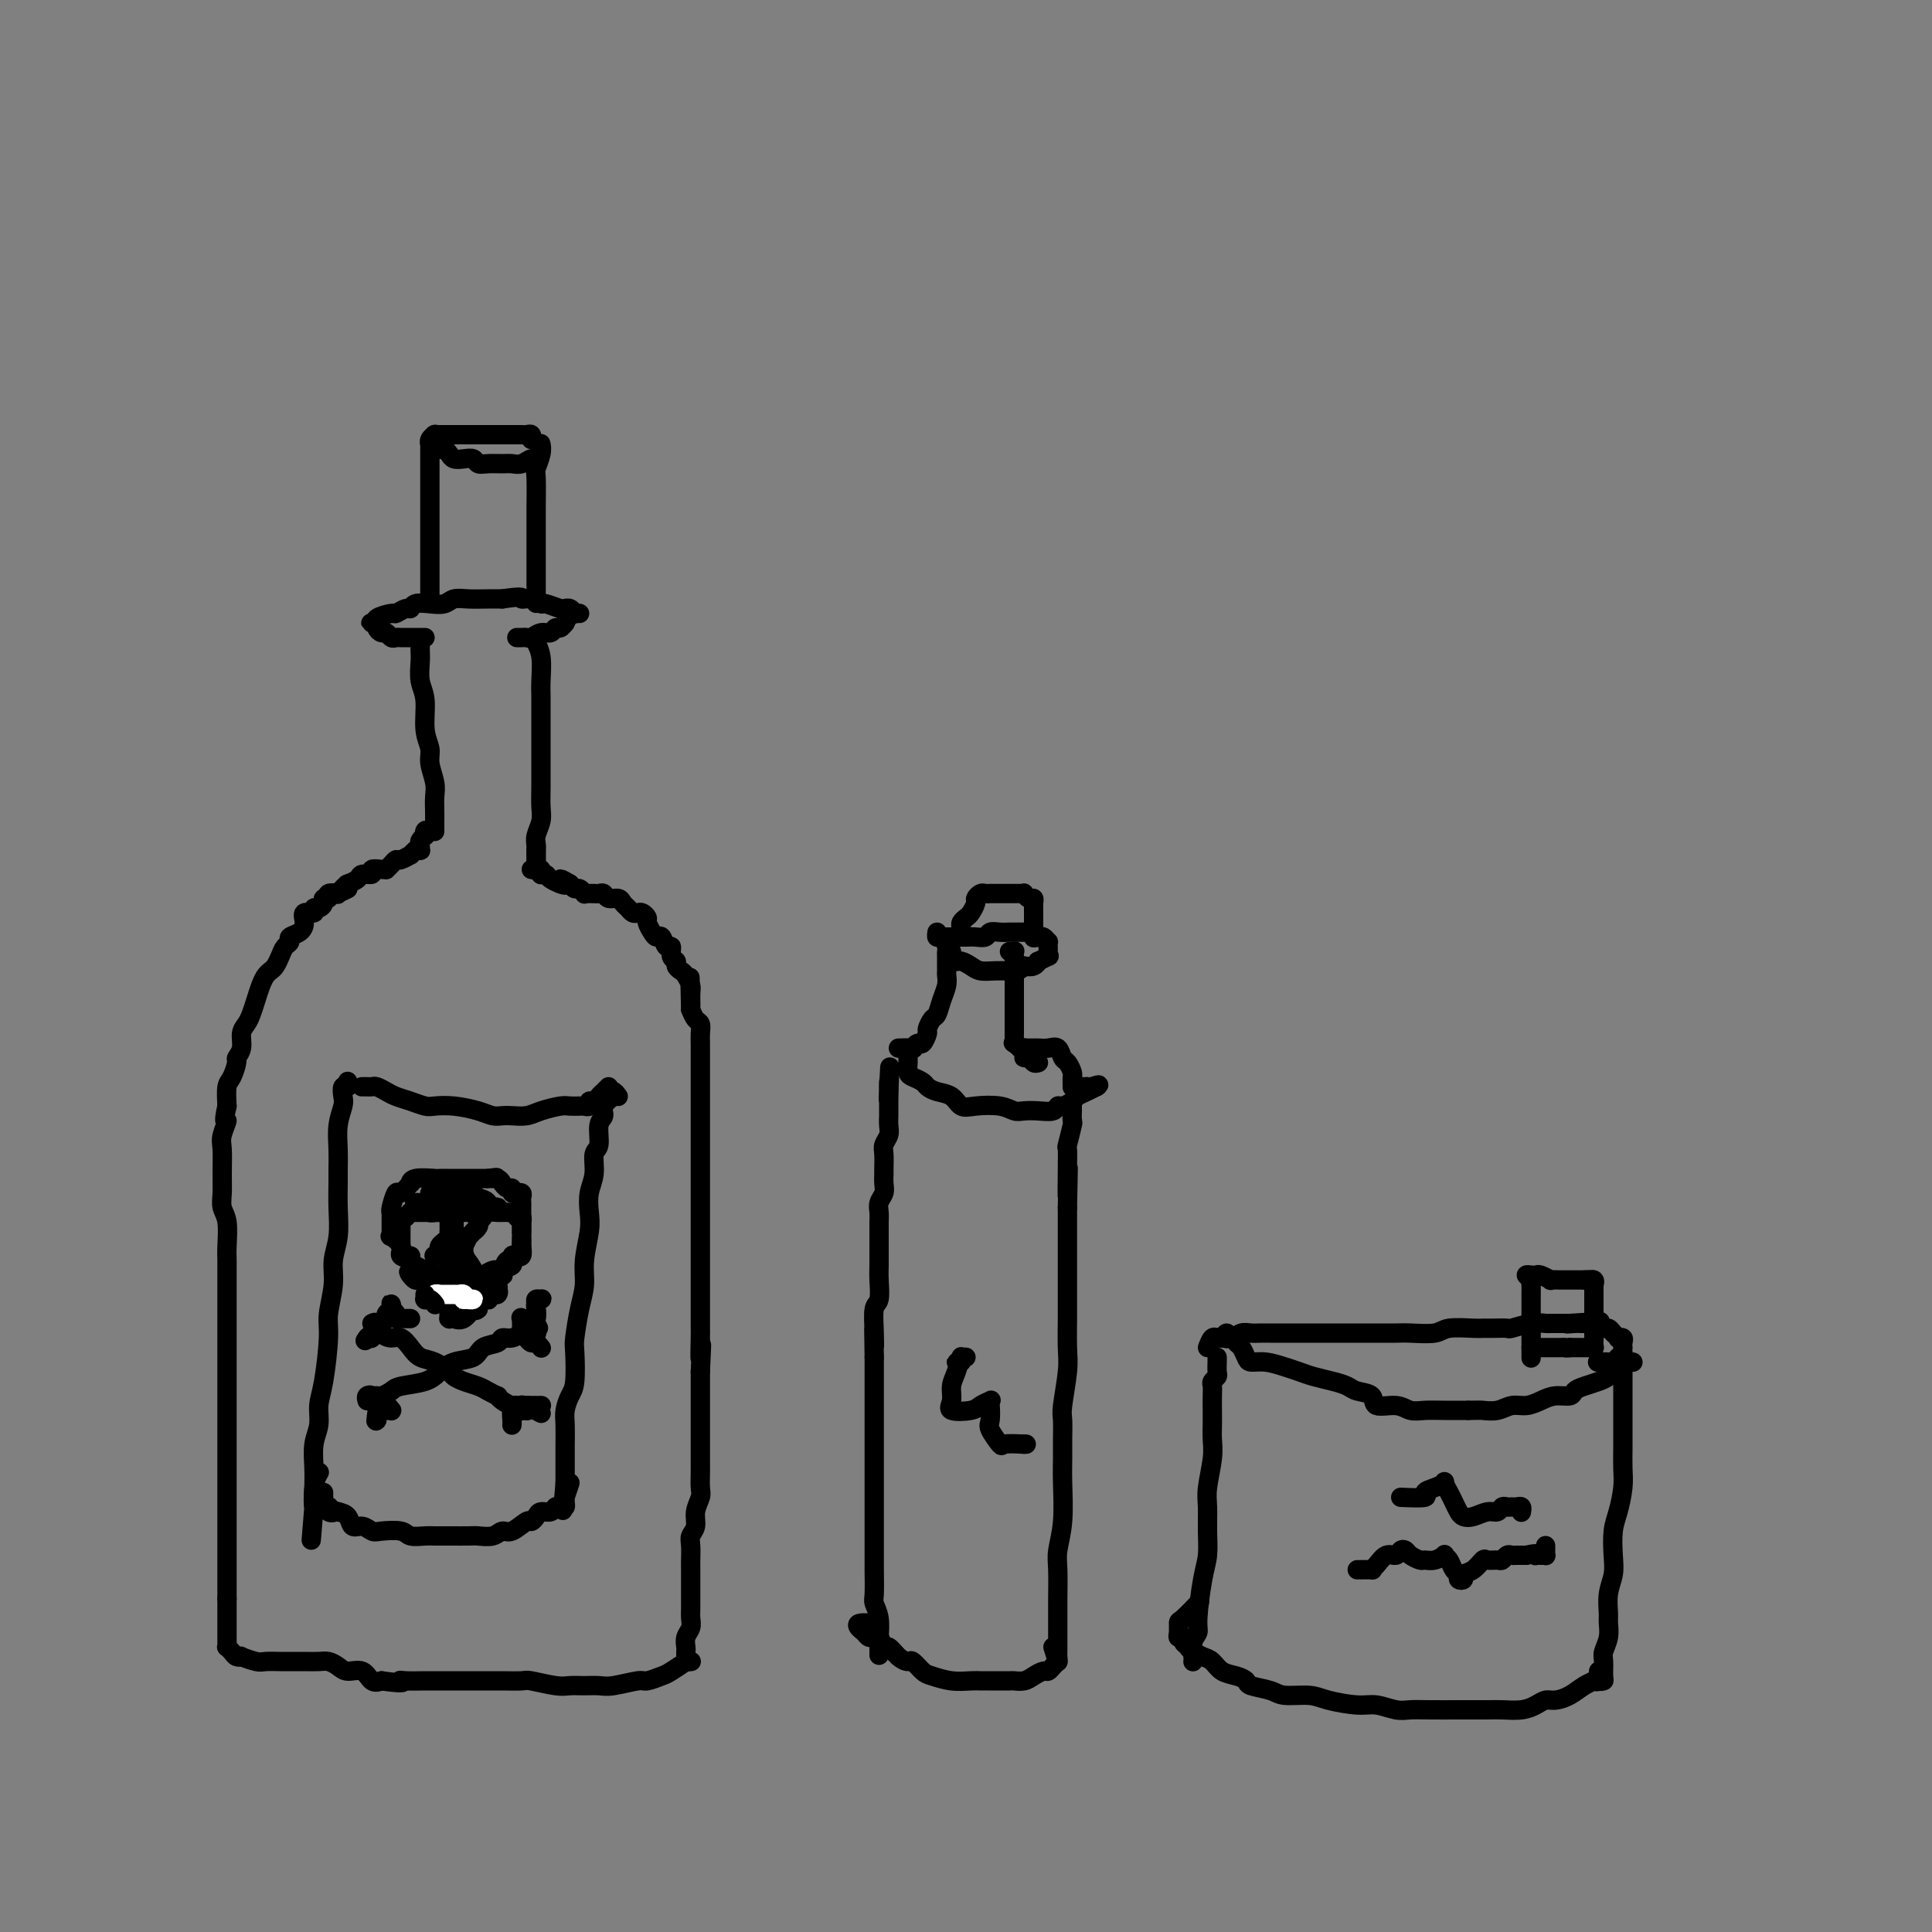 <svg viewBox='0 0 400 400' version='1.1' xmlns='http://www.w3.org/2000/svg' xmlns:xlink='http://www.w3.org/1999/xlink'><rect x="0" y="0" width="400" height="400" fill="#808080" stroke="none"/><g fill='none' stroke='#000000' stroke-width='4' stroke-linecap='round' stroke-linejoin='round'><path d='M87,134c-0.009,0.296 -0.018,0.592 0,1c0.018,0.408 0.061,0.927 0,2c-0.061,1.073 -0.228,2.698 0,4c0.228,1.302 0.849,2.281 1,4c0.151,1.719 -0.170,4.178 0,6c0.170,1.822 0.830,3.006 1,4c0.170,0.994 -0.151,1.799 0,3c0.151,1.201 0.772,2.799 1,4c0.228,1.201 0.061,2.006 0,3c-0.061,0.994 -0.016,2.176 0,3c0.016,0.824 0.004,1.289 0,2c-0.004,0.711 -0.001,1.668 0,2c0.001,0.332 0.000,0.037 0,0c-0.000,-0.037 -0.000,0.182 0,0c0.000,-0.182 0.000,-0.766 0,-1c-0.000,-0.234 -0.000,-0.117 0,0'/><path d='M88,132c-0.303,-0.000 -0.606,-0.000 -1,0c-0.394,0.000 -0.879,0.000 -1,0c-0.121,-0.000 0.122,-0.000 0,0c-0.122,0.000 -0.610,0.001 -1,0c-0.390,-0.001 -0.682,-0.004 -1,0c-0.318,0.004 -0.662,0.016 -1,0c-0.338,-0.016 -0.669,-0.060 -1,0c-0.331,0.060 -0.662,0.222 -1,0c-0.338,-0.222 -0.682,-0.830 -1,-1c-0.318,-0.170 -0.608,0.098 -1,0c-0.392,-0.098 -0.885,-0.561 -1,-1c-0.115,-0.439 0.148,-0.852 0,-1c-0.148,-0.148 -0.708,-0.030 -1,0c-0.292,0.030 -0.315,-0.029 0,0c0.315,0.029 0.967,0.147 1,0c0.033,-0.147 -0.552,-0.560 0,-1c0.552,-0.440 2.240,-0.906 3,-1c0.760,-0.094 0.590,0.185 1,0c0.410,-0.185 1.398,-0.833 2,-1c0.602,-0.167 0.818,0.148 1,0c0.182,-0.148 0.330,-0.758 1,-1c0.670,-0.242 1.863,-0.118 3,0c1.137,0.118 2.219,0.228 3,0c0.781,-0.228 1.261,-0.793 2,-1c0.739,-0.207 1.737,-0.056 3,0c1.263,0.056 2.789,0.016 4,0c1.211,-0.016 2.105,-0.008 3,0'/><path d='M104,124c4.993,-0.756 3.975,-0.146 4,0c0.025,0.146 1.093,-0.171 2,0c0.907,0.171 1.654,0.831 2,1c0.346,0.169 0.292,-0.152 1,0c0.708,0.152 2.180,0.777 3,1c0.820,0.223 0.989,0.046 1,0c0.011,-0.046 -0.137,0.040 0,0c0.137,-0.040 0.559,-0.207 1,0c0.441,0.207 0.902,0.787 1,1c0.098,0.213 -0.166,0.057 0,0c0.166,-0.057 0.762,-0.016 1,0c0.238,0.016 0.119,0.008 0,0'/><path d='M118,127c-0.446,0.878 -0.892,1.756 -1,2c-0.108,0.244 0.123,-0.146 0,0c-0.123,0.146 -0.600,0.827 -1,1c-0.400,0.173 -0.723,-0.164 -1,0c-0.277,0.164 -0.508,0.829 -1,1c-0.492,0.171 -1.246,-0.150 -2,0c-0.754,0.150 -1.509,0.772 -2,1c-0.491,0.228 -0.719,0.061 -1,0c-0.281,-0.061 -0.614,-0.016 -1,0c-0.386,0.016 -0.825,0.005 -1,0c-0.175,-0.005 -0.088,-0.002 0,0'/><path d='M111,132c-0.008,0.015 -0.016,0.031 0,0c0.016,-0.031 0.057,-0.108 0,0c-0.057,0.108 -0.211,0.401 0,1c0.211,0.599 0.789,1.504 1,3c0.211,1.496 0.057,3.582 0,5c-0.057,1.418 -0.015,2.166 0,3c0.015,0.834 0.004,1.752 0,3c-0.004,1.248 -0.001,2.827 0,4c0.001,1.173 0.001,1.941 0,3c-0.001,1.059 -0.004,2.409 0,4c0.004,1.591 0.015,3.425 0,5c-0.015,1.575 -0.057,2.893 0,4c0.057,1.107 0.211,2.003 0,3c-0.211,0.997 -0.789,2.096 -1,3c-0.211,0.904 -0.057,1.612 0,2c0.057,0.388 0.015,0.454 0,1c-0.015,0.546 -0.004,1.570 0,2c0.004,0.430 0.001,0.266 0,0c-0.001,-0.266 -0.001,-0.633 0,-1'/><path d='M111,177c0.000,6.778 -0.000,1.222 0,-1c0.000,-2.222 0.000,-1.111 0,0'/><path d='M89,172c-0.414,-0.120 -0.829,-0.240 -1,0c-0.171,0.240 -0.099,0.838 0,1c0.099,0.162 0.224,-0.114 0,0c-0.224,0.114 -0.796,0.619 -1,1c-0.204,0.381 -0.041,0.638 0,1c0.041,0.362 -0.040,0.828 0,1c0.040,0.172 0.203,0.050 0,0c-0.203,-0.050 -0.770,-0.029 -1,0c-0.230,0.029 -0.121,0.064 0,0c0.121,-0.064 0.254,-0.228 0,0c-0.254,0.228 -0.894,0.849 -1,1c-0.106,0.151 0.321,-0.166 0,0c-0.321,0.166 -1.392,0.815 -2,1c-0.608,0.185 -0.753,-0.094 -1,0c-0.247,0.094 -0.596,0.560 -1,1c-0.404,0.440 -0.863,0.854 -1,1c-0.137,0.146 0.047,0.024 0,0c-0.047,-0.024 -0.326,0.049 -1,0c-0.674,-0.049 -1.743,-0.220 -2,0c-0.257,0.220 0.299,0.830 0,1c-0.299,0.170 -1.451,-0.099 -2,0c-0.549,0.099 -0.494,0.565 -1,1c-0.506,0.435 -1.573,0.839 -2,1c-0.427,0.161 -0.213,0.081 0,0'/><path d='M72,183c-2.499,1.869 -0.248,1.041 0,1c0.248,-0.041 -1.507,0.706 -2,1c-0.493,0.294 0.275,0.134 0,0c-0.275,-0.134 -1.593,-0.242 -2,0c-0.407,0.242 0.097,0.834 0,1c-0.097,0.166 -0.794,-0.095 -1,0c-0.206,0.095 0.081,0.546 0,1c-0.081,0.454 -0.529,0.912 -1,1c-0.471,0.088 -0.965,-0.194 -1,0c-0.035,0.194 0.389,0.864 0,1c-0.389,0.136 -1.592,-0.262 -2,0c-0.408,0.262 -0.021,1.183 0,2c0.021,0.817 -0.323,1.531 -1,2c-0.677,0.469 -1.687,0.693 -2,1c-0.313,0.307 0.071,0.698 0,1c-0.071,0.302 -0.596,0.514 -1,1c-0.404,0.486 -0.686,1.246 -1,2c-0.314,0.754 -0.662,1.503 -1,2c-0.338,0.497 -0.668,0.742 -1,1c-0.332,0.258 -0.666,0.531 -1,1c-0.334,0.469 -0.668,1.136 -1,2c-0.332,0.864 -0.662,1.926 -1,3c-0.338,1.074 -0.683,2.162 -1,3c-0.317,0.838 -0.606,1.427 -1,2c-0.394,0.573 -0.893,1.130 -1,2c-0.107,0.870 0.178,2.052 0,3c-0.178,0.948 -0.818,1.663 -1,2c-0.182,0.337 0.096,0.297 0,1c-0.096,0.703 -0.564,2.151 -1,3c-0.436,0.849 -0.839,1.100 -1,2c-0.161,0.900 -0.081,2.450 0,4'/><path d='M47,229c-1.022,4.396 -0.077,2.885 0,3c0.077,0.115 -0.712,1.854 -1,3c-0.288,1.146 -0.073,1.697 0,3c0.073,1.303 0.006,3.356 0,5c-0.006,1.644 0.051,2.877 0,4c-0.051,1.123 -0.210,2.136 0,3c0.210,0.864 0.788,1.579 1,3c0.212,1.421 0.057,3.547 0,5c-0.057,1.453 -0.015,2.233 0,3c0.015,0.767 0.004,1.521 0,3c-0.004,1.479 -0.001,3.684 0,5c0.001,1.316 0.000,1.744 0,3c-0.000,1.256 -0.000,3.341 0,5c0.000,1.659 0.000,2.893 0,4c-0.000,1.107 -0.000,2.086 0,3c0.000,0.914 0.000,1.762 0,3c-0.000,1.238 -0.000,2.866 0,4c0.000,1.134 0.000,1.776 0,3c-0.000,1.224 -0.000,3.032 0,4c0.000,0.968 0.000,1.098 0,2c-0.000,0.902 -0.000,2.576 0,4c0.000,1.424 0.000,2.598 0,4c-0.000,1.402 -0.000,3.032 0,4c0.000,0.968 0.000,1.276 0,2c-0.000,0.724 -0.000,1.866 0,3c0.000,1.134 0.000,2.261 0,3c-0.000,0.739 -0.000,1.090 0,2c0.000,0.910 0.000,2.378 0,3c-0.000,0.622 -0.000,0.398 0,1c0.000,0.602 0.000,2.029 0,3c-0.000,0.971 -0.000,1.485 0,2'/><path d='M47,331c0.000,16.120 0.000,5.419 0,2c-0.000,-3.419 -0.000,0.443 0,2c0.000,1.557 0.000,0.809 0,1c-0.000,0.191 -0.000,1.322 0,2c0.000,0.678 0.000,0.904 0,1c-0.000,0.096 -0.001,0.064 0,0c0.001,-0.064 0.003,-0.158 0,0c-0.003,0.158 -0.012,0.568 0,1c0.012,0.432 0.046,0.887 0,1c-0.046,0.113 -0.173,-0.114 0,0c0.173,0.114 0.645,0.570 1,1c0.355,0.430 0.594,0.833 1,1c0.406,0.167 0.980,0.097 1,0c0.020,-0.097 -0.515,-0.222 0,0c0.515,0.222 2.080,0.792 3,1c0.920,0.208 1.195,0.056 2,0c0.805,-0.056 2.141,-0.016 3,0c0.859,0.016 1.242,0.007 2,0c0.758,-0.007 1.893,-0.012 3,0c1.107,0.012 2.187,0.040 3,0c0.813,-0.040 1.358,-0.147 2,0c0.642,0.147 1.379,0.548 2,1c0.621,0.452 1.125,0.956 2,1c0.875,0.044 2.120,-0.373 3,0c0.880,0.373 1.394,1.535 2,2c0.606,0.465 1.303,0.232 2,0'/><path d='M79,348c5.541,0.774 4.393,0.207 4,0c-0.393,-0.207 -0.030,-0.056 1,0c1.030,0.056 2.726,0.015 4,0c1.274,-0.015 2.124,-0.004 3,0c0.876,0.004 1.776,0.001 3,0c1.224,-0.001 2.772,-0.001 4,0c1.228,0.001 2.135,0.004 3,0c0.865,-0.004 1.687,-0.015 3,0c1.313,0.015 3.117,0.057 4,0c0.883,-0.057 0.845,-0.212 2,0c1.155,0.212 3.503,0.790 5,1c1.497,0.210 2.142,0.052 3,0c0.858,-0.052 1.930,0.001 3,0c1.070,-0.001 2.139,-0.056 3,0c0.861,0.056 1.513,0.224 3,0c1.487,-0.224 3.807,-0.838 5,-1c1.193,-0.162 1.257,0.128 2,0c0.743,-0.128 2.164,-0.675 3,-1c0.836,-0.325 1.085,-0.427 2,-1c0.915,-0.573 2.494,-1.618 3,-2c0.506,-0.382 -0.060,-0.102 0,0c0.060,0.102 0.747,0.028 1,0c0.253,-0.028 0.072,-0.008 0,0c-0.072,0.008 -0.036,0.004 0,0'/><path d='M142,344c-0.001,0.088 -0.001,0.175 0,0c0.001,-0.175 0.004,-0.613 0,-1c-0.004,-0.387 -0.015,-0.722 0,-1c0.015,-0.278 0.057,-0.497 0,-1c-0.057,-0.503 -0.211,-1.289 0,-2c0.211,-0.711 0.789,-1.348 1,-2c0.211,-0.652 0.057,-1.319 0,-2c-0.057,-0.681 -0.015,-1.375 0,-2c0.015,-0.625 0.004,-1.182 0,-2c-0.004,-0.818 -0.002,-1.896 0,-3c0.002,-1.104 0.005,-2.234 0,-3c-0.005,-0.766 -0.016,-1.166 0,-2c0.016,-0.834 0.061,-2.100 0,-3c-0.061,-0.900 -0.227,-1.433 0,-2c0.227,-0.567 0.845,-1.167 1,-2c0.155,-0.833 -0.155,-1.898 0,-3c0.155,-1.102 0.774,-2.241 1,-3c0.226,-0.759 0.061,-1.138 0,-2c-0.061,-0.862 -0.016,-2.209 0,-3c0.016,-0.791 0.004,-1.028 0,-2c-0.004,-0.972 -0.001,-2.680 0,-4c0.001,-1.320 0.000,-2.251 0,-3c-0.000,-0.749 -0.000,-1.314 0,-2c0.000,-0.686 0.000,-1.492 0,-3c-0.000,-1.508 -0.000,-3.716 0,-5c0.000,-1.284 0.000,-1.642 0,-2'/><path d='M145,284c0.464,-9.735 0.124,-4.074 0,-3c-0.124,1.074 -0.033,-2.439 0,-4c0.033,-1.561 0.009,-1.170 0,-2c-0.009,-0.830 -0.002,-2.883 0,-4c0.002,-1.117 0.001,-1.300 0,-2c-0.001,-0.700 -0.000,-1.916 0,-3c0.000,-1.084 0.000,-2.034 0,-3c-0.000,-0.966 -0.000,-1.947 0,-3c0.000,-1.053 0.000,-2.177 0,-3c-0.000,-0.823 -0.000,-1.346 0,-2c0.000,-0.654 0.000,-1.438 0,-2c-0.000,-0.562 -0.000,-0.902 0,-2c0.000,-1.098 0.000,-2.954 0,-4c-0.000,-1.046 -0.000,-1.281 0,-2c0.000,-0.719 0.000,-1.922 0,-3c-0.000,-1.078 -0.000,-2.032 0,-3c0.000,-0.968 0.000,-1.950 0,-3c-0.000,-1.050 -0.000,-2.167 0,-3c0.000,-0.833 0.000,-1.381 0,-2c-0.000,-0.619 -0.000,-1.307 0,-2c0.000,-0.693 0.000,-1.389 0,-2c-0.000,-0.611 -0.000,-1.137 0,-2c0.000,-0.863 0.000,-2.062 0,-3c-0.000,-0.938 -0.000,-1.616 0,-2c0.000,-0.384 0.001,-0.474 0,-1c-0.001,-0.526 -0.003,-1.488 0,-2c0.003,-0.512 0.012,-0.574 0,-1c-0.012,-0.426 -0.044,-1.217 0,-2c0.044,-0.783 0.166,-1.557 0,-2c-0.166,-0.443 -0.619,-0.555 -1,-1c-0.381,-0.445 -0.691,-1.222 -1,-2'/><path d='M143,209c-0.306,-12.020 -0.071,-4.569 0,-2c0.071,2.569 -0.024,0.255 0,-1c0.024,-1.255 0.165,-1.450 0,-2c-0.165,-0.550 -0.637,-1.455 -1,-2c-0.363,-0.545 -0.618,-0.728 -1,-1c-0.382,-0.272 -0.890,-0.631 -1,-1c-0.110,-0.369 0.178,-0.748 0,-1c-0.178,-0.252 -0.821,-0.379 -1,-1c-0.179,-0.621 0.107,-1.738 0,-2c-0.107,-0.262 -0.607,0.329 -1,0c-0.393,-0.329 -0.679,-1.580 -1,-2c-0.321,-0.420 -0.677,-0.011 -1,0c-0.323,0.011 -0.611,-0.375 -1,-1c-0.389,-0.625 -0.878,-1.487 -1,-2c-0.122,-0.513 0.122,-0.676 0,-1c-0.122,-0.324 -0.610,-0.807 -1,-1c-0.390,-0.193 -0.681,-0.094 -1,0c-0.319,0.094 -0.667,0.184 -1,0c-0.333,-0.184 -0.653,-0.642 -1,-1c-0.347,-0.358 -0.723,-0.618 -1,-1c-0.277,-0.382 -0.455,-0.887 -1,-1c-0.545,-0.113 -1.455,0.166 -2,0c-0.545,-0.166 -0.724,-0.777 -1,-1c-0.276,-0.223 -0.647,-0.059 -1,0c-0.353,0.059 -0.686,0.012 -1,0c-0.314,-0.012 -0.609,0.012 -1,0c-0.391,-0.012 -0.878,-0.058 -1,0c-0.122,0.058 0.122,0.222 0,0c-0.122,-0.222 -0.610,-0.829 -1,-1c-0.390,-0.171 -0.683,0.094 -1,0c-0.317,-0.094 -0.659,-0.547 -1,-1'/><path d='M118,183c-3.407,-2.008 -1.423,-0.528 -1,0c0.423,0.528 -0.713,0.103 -1,0c-0.287,-0.103 0.277,0.116 0,0c-0.277,-0.116 -1.395,-0.566 -2,-1c-0.605,-0.434 -0.697,-0.852 -1,-1c-0.303,-0.148 -0.817,-0.026 -1,0c-0.183,0.026 -0.035,-0.046 0,0c0.035,0.046 -0.042,0.208 0,0c0.042,-0.208 0.204,-0.788 0,-1c-0.204,-0.212 -0.773,-0.057 -1,0c-0.227,0.057 -0.112,0.015 0,0c0.112,-0.015 0.223,-0.004 0,0c-0.223,0.004 -0.778,0.001 -1,0c-0.222,-0.001 -0.111,-0.001 0,0'/><path d='M89,124c0.000,-0.436 0.000,-0.873 0,-1c-0.000,-0.127 -0.000,0.055 0,0c0.000,-0.055 0.000,-0.349 0,-1c-0.000,-0.651 -0.000,-1.660 0,-3c0.000,-1.340 0.000,-3.013 0,-4c-0.000,-0.987 -0.000,-1.289 0,-2c0.000,-0.711 0.000,-1.832 0,-3c-0.000,-1.168 -0.000,-2.384 0,-4c0.000,-1.616 0.000,-3.633 0,-5c-0.000,-1.367 -0.000,-2.083 0,-3c0.000,-0.917 0.000,-2.035 0,-3c-0.000,-0.965 -0.001,-1.778 0,-2c0.001,-0.222 0.004,0.147 0,0c-0.004,-0.147 -0.015,-0.810 0,-1c0.015,-0.190 0.056,0.093 0,0c-0.056,-0.093 -0.207,-0.564 0,-1c0.207,-0.436 0.774,-0.839 1,-1c0.226,-0.161 0.113,-0.081 0,0'/><path d='M90,90c-0.096,-0.000 -0.193,-0.000 0,0c0.193,0.000 0.674,0.000 1,0c0.326,-0.000 0.495,-0.000 1,0c0.505,0.000 1.344,0.000 2,0c0.656,-0.000 1.129,-0.000 2,0c0.871,0.000 2.139,0.000 3,0c0.861,-0.000 1.316,-0.000 2,0c0.684,0.000 1.598,0.000 2,0c0.402,-0.000 0.294,-0.001 1,0c0.706,0.001 2.228,0.004 3,0c0.772,-0.004 0.795,-0.015 1,0c0.205,0.015 0.591,0.056 1,0c0.409,-0.056 0.841,-0.207 1,0c0.159,0.207 0.045,0.774 0,1c-0.045,0.226 -0.023,0.113 0,0'/><path d='M112,92c-0.030,-0.140 -0.061,-0.280 0,0c0.061,0.280 0.212,0.980 0,2c-0.212,1.020 -0.789,2.359 -1,3c-0.211,0.641 -0.057,0.583 0,2c0.057,1.417 0.015,4.309 0,6c-0.015,1.691 -0.004,2.182 0,3c0.004,0.818 0.001,1.962 0,3c-0.001,1.038 -0.000,1.970 0,3c0.000,1.030 0.000,2.159 0,3c-0.000,0.841 -0.000,1.393 0,2c0.000,0.607 0.000,1.269 0,2c-0.000,0.731 -0.000,1.530 0,2c0.000,0.470 0.000,0.609 0,1c-0.000,0.391 -0.000,1.033 0,1c0.000,-0.033 0.000,-0.740 0,-1c-0.000,-0.260 -0.000,-0.074 0,0c0.000,0.074 0.000,0.037 0,0'/><path d='M90,92c0.335,0.445 0.670,0.890 1,1c0.330,0.110 0.656,-0.115 1,0c0.344,0.115 0.708,0.571 1,1c0.292,0.429 0.514,0.833 1,1c0.486,0.167 1.236,0.097 2,0c0.764,-0.097 1.542,-0.223 2,0c0.458,0.223 0.598,0.793 1,1c0.402,0.207 1.067,0.051 2,0c0.933,-0.051 2.134,0.002 3,0c0.866,-0.002 1.399,-0.061 2,0c0.601,0.061 1.272,0.240 2,0c0.728,-0.240 1.515,-0.899 2,-1c0.485,-0.101 0.669,0.358 1,0c0.331,-0.358 0.809,-1.531 1,-2c0.191,-0.469 0.096,-0.235 0,0'/><path d='M182,342c0.001,0.515 0.001,1.029 0,1c-0.001,-0.029 -0.004,-0.603 0,-1c0.004,-0.397 0.015,-0.617 0,-1c-0.015,-0.383 -0.057,-0.928 0,-2c0.057,-1.072 0.211,-2.670 0,-4c-0.211,-1.330 -0.789,-2.393 -1,-3c-0.211,-0.607 -0.057,-0.757 0,-2c0.057,-1.243 0.015,-3.579 0,-5c-0.015,-1.421 -0.004,-1.928 0,-3c0.004,-1.072 0.001,-2.708 0,-4c-0.001,-1.292 -0.000,-2.239 0,-3c0.000,-0.761 0.000,-1.337 0,-3c-0.000,-1.663 -0.000,-4.413 0,-6c0.000,-1.587 0.000,-2.010 0,-3c-0.000,-0.990 -0.000,-2.547 0,-4c0.000,-1.453 0.000,-2.802 0,-5c-0.000,-2.198 -0.000,-5.246 0,-7c0.000,-1.754 0.000,-2.216 0,-3c-0.000,-0.784 -0.000,-1.892 0,-3'/><path d='M181,281c-0.159,-10.071 -0.057,-4.750 0,-3c0.057,1.750 0.068,-0.071 0,-2c-0.068,-1.929 -0.214,-3.965 0,-5c0.214,-1.035 0.789,-1.068 1,-2c0.211,-0.932 0.056,-2.763 0,-4c-0.056,-1.237 -0.015,-1.878 0,-3c0.015,-1.122 0.003,-2.723 0,-4c-0.003,-1.277 0.003,-2.229 0,-3c-0.003,-0.771 -0.015,-1.361 0,-2c0.015,-0.639 0.057,-1.327 0,-2c-0.057,-0.673 -0.211,-1.330 0,-2c0.211,-0.670 0.789,-1.352 1,-2c0.211,-0.648 0.056,-1.262 0,-2c-0.056,-0.738 -0.011,-1.601 0,-2c0.011,-0.399 -0.011,-0.333 0,-1c0.011,-0.667 0.056,-2.066 0,-3c-0.056,-0.934 -0.211,-1.401 0,-2c0.211,-0.599 0.789,-1.329 1,-2c0.211,-0.671 0.057,-1.283 0,-2c-0.057,-0.717 -0.015,-1.540 0,-2c0.015,-0.460 0.004,-0.558 0,-1c-0.004,-0.442 -0.001,-1.230 0,-2c0.001,-0.770 0.000,-1.524 0,-2c-0.000,-0.476 -0.000,-0.674 0,-1c0.000,-0.326 0.000,-0.780 0,-1c-0.000,-0.220 -0.000,-0.206 0,0c0.000,0.206 0.000,0.603 0,1'/><path d='M184,225c0.467,-8.489 0.133,-1.711 0,1c-0.133,2.711 -0.067,1.356 0,0'/><path d='M218,341c0.423,1.364 0.845,2.728 1,3c0.155,0.272 0.041,-0.549 0,-1c-0.041,-0.451 -0.011,-0.533 0,-1c0.011,-0.467 0.003,-1.318 0,-2c-0.003,-0.682 -0.002,-1.195 0,-2c0.002,-0.805 0.004,-1.902 0,-3c-0.004,-1.098 -0.015,-2.197 0,-4c0.015,-1.803 0.057,-4.309 0,-6c-0.057,-1.691 -0.211,-2.566 0,-4c0.211,-1.434 0.789,-3.428 1,-6c0.211,-2.572 0.056,-5.724 0,-8c-0.056,-2.276 -0.011,-3.676 0,-5c0.011,-1.324 -0.011,-2.571 0,-4c0.011,-1.429 0.056,-3.040 0,-4c-0.056,-0.960 -0.211,-1.271 0,-3c0.211,-1.729 0.789,-4.877 1,-7c0.211,-2.123 0.057,-3.222 0,-5c-0.057,-1.778 -0.015,-4.237 0,-6c0.015,-1.763 0.004,-2.831 0,-4c-0.004,-1.169 -0.001,-2.437 0,-4c0.001,-1.563 0.000,-3.419 0,-5c-0.000,-1.581 -0.000,-2.887 0,-4c0.000,-1.113 0.000,-2.032 0,-3c-0.000,-0.968 -0.000,-1.984 0,-3'/><path d='M221,250c0.309,-14.921 0.082,-5.224 0,-3c-0.082,2.224 -0.018,-3.026 0,-5c0.018,-1.974 -0.009,-0.671 0,-1c0.009,-0.329 0.055,-2.291 0,-3c-0.055,-0.709 -0.211,-0.166 0,-1c0.211,-0.834 0.789,-3.045 1,-4c0.211,-0.955 0.057,-0.653 0,-1c-0.057,-0.347 -0.015,-1.343 0,-2c0.015,-0.657 0.004,-0.974 0,-1c-0.004,-0.026 -0.001,0.241 0,0c0.001,-0.241 0.000,-0.988 0,-1c-0.000,-0.012 -0.000,0.711 0,1c0.000,0.289 0.000,0.145 0,0'/><path d='M219,344c-0.327,0.303 -0.653,0.607 -1,1c-0.347,0.393 -0.713,0.876 -1,1c-0.287,0.124 -0.494,-0.110 -1,0c-0.506,0.110 -1.312,0.565 -2,1c-0.688,0.435 -1.259,0.849 -2,1c-0.741,0.151 -1.653,0.040 -2,0c-0.347,-0.040 -0.129,-0.010 -1,0c-0.871,0.010 -2.832,-0.001 -4,0c-1.168,0.001 -1.544,0.013 -2,0c-0.456,-0.013 -0.991,-0.049 -2,0c-1.009,0.049 -2.493,0.185 -4,0c-1.507,-0.185 -3.036,-0.692 -4,-1c-0.964,-0.308 -1.361,-0.416 -2,-1c-0.639,-0.584 -1.519,-1.643 -2,-2c-0.481,-0.357 -0.562,-0.012 -1,0c-0.438,0.012 -1.232,-0.308 -2,-1c-0.768,-0.692 -1.512,-1.755 -2,-2c-0.488,-0.245 -0.722,0.327 -1,0c-0.278,-0.327 -0.599,-1.555 -1,-2c-0.401,-0.445 -0.881,-0.109 -1,0c-0.119,0.109 0.122,-0.009 0,0c-0.122,0.009 -0.606,0.145 -1,0c-0.394,-0.145 -0.697,-0.573 -1,-1'/><path d='M179,338c-2.800,-2.000 -0.800,-2.000 0,-2c0.800,0.000 0.400,0.000 0,0'/><path d='M188,219c-0.000,0.034 -0.001,0.068 0,0c0.001,-0.068 0.002,-0.240 0,0c-0.002,0.240 -0.008,0.890 0,1c0.008,0.110 0.029,-0.322 0,0c-0.029,0.322 -0.108,1.396 0,2c0.108,0.604 0.403,0.738 1,1c0.597,0.262 1.496,0.652 2,1c0.504,0.348 0.611,0.654 1,1c0.389,0.346 1.059,0.733 2,1c0.941,0.267 2.153,0.415 3,1c0.847,0.585 1.328,1.607 2,2c0.672,0.393 1.533,0.158 3,0c1.467,-0.158 3.538,-0.237 5,0c1.462,0.237 2.314,0.792 3,1c0.686,0.208 1.205,0.071 2,0c0.795,-0.071 1.866,-0.074 3,0c1.134,0.074 2.330,0.227 3,0c0.670,-0.227 0.812,-0.834 1,-1c0.188,-0.166 0.422,0.109 1,0c0.578,-0.109 1.500,-0.604 2,-1c0.500,-0.396 0.579,-0.695 1,-1c0.421,-0.305 1.185,-0.618 2,-1c0.815,-0.382 1.682,-0.834 2,-1c0.318,-0.166 0.085,-0.045 0,0c-0.085,0.045 -0.024,0.013 0,0c0.024,-0.013 0.012,-0.006 0,0'/><path d='M227,225c1.230,-0.774 -0.196,-0.207 -1,0c-0.804,0.207 -0.986,0.056 -1,0c-0.014,-0.056 0.141,-0.015 0,0c-0.141,0.015 -0.576,0.004 -1,0c-0.424,-0.004 -0.835,-0.001 -1,0c-0.165,0.001 -0.082,0.001 0,0'/><path d='M222,225c-0.002,0.087 -0.003,0.174 0,0c0.003,-0.174 0.012,-0.609 0,-1c-0.012,-0.391 -0.044,-0.739 0,-1c0.044,-0.261 0.164,-0.434 0,-1c-0.164,-0.566 -0.611,-1.525 -1,-2c-0.389,-0.475 -0.719,-0.467 -1,-1c-0.281,-0.533 -0.514,-1.607 -1,-2c-0.486,-0.393 -1.227,-0.105 -2,0c-0.773,0.105 -1.580,0.027 -2,0c-0.420,-0.027 -0.453,-0.005 -1,0c-0.547,0.005 -1.607,-0.009 -2,0c-0.393,0.009 -0.119,0.041 0,0c0.119,-0.041 0.083,-0.155 0,0c-0.083,0.155 -0.215,0.580 0,1c0.215,0.420 0.776,0.834 1,1c0.224,0.166 0.112,0.083 0,0'/><path d='M215,220c-0.344,0.117 -0.688,0.234 -1,0c-0.312,-0.234 -0.591,-0.818 -1,-1c-0.409,-0.182 -0.947,0.039 -1,0c-0.053,-0.039 0.378,-0.339 0,-1c-0.378,-0.661 -1.565,-1.685 -2,-2c-0.435,-0.315 -0.116,0.078 0,0c0.116,-0.078 0.031,-0.626 0,-1c-0.031,-0.374 -0.008,-0.574 0,-1c0.008,-0.426 0.002,-1.079 0,-2c-0.002,-0.921 -0.001,-2.111 0,-3c0.001,-0.889 0.000,-1.478 0,-2c-0.000,-0.522 -0.000,-0.977 0,-2c0.000,-1.023 -0.000,-2.614 0,-3c0.000,-0.386 0.000,0.434 0,0c-0.000,-0.434 -0.000,-2.120 0,-3c0.000,-0.880 0.001,-0.954 0,-1c-0.001,-0.046 -0.004,-0.065 0,0c0.004,0.065 0.015,0.214 0,0c-0.015,-0.214 -0.056,-0.789 0,-1c0.056,-0.211 0.207,-0.057 0,0c-0.207,0.057 -0.774,0.016 -1,0c-0.226,-0.016 -0.113,-0.008 0,0'/><path d='M186,217c1.292,-0.034 2.585,-0.069 3,0c0.415,0.069 -0.047,0.241 0,0c0.047,-0.241 0.604,-0.895 1,-1c0.396,-0.105 0.631,0.338 1,0c0.369,-0.338 0.872,-1.458 1,-2c0.128,-0.542 -0.120,-0.505 0,-1c0.120,-0.495 0.606,-1.523 1,-2c0.394,-0.477 0.694,-0.402 1,-1c0.306,-0.598 0.618,-1.869 1,-3c0.382,-1.131 0.834,-2.120 1,-3c0.166,-0.880 0.045,-1.649 0,-2c-0.045,-0.351 -0.015,-0.284 0,-1c0.015,-0.716 0.014,-2.215 0,-3c-0.014,-0.785 -0.042,-0.855 0,-1c0.042,-0.145 0.155,-0.365 0,-1c-0.155,-0.635 -0.578,-1.686 -1,-2c-0.422,-0.314 -0.844,0.108 -1,0c-0.156,-0.108 -0.044,-0.745 0,-1c0.044,-0.255 0.022,-0.127 0,0'/><path d='M194,194c1.285,-0.000 2.571,-0.000 3,0c0.429,0.000 0.003,0.001 0,0c-0.003,-0.001 0.418,-0.004 1,0c0.582,0.004 1.324,0.015 2,0c0.676,-0.015 1.284,-0.057 2,0c0.716,0.057 1.539,0.211 2,0c0.461,-0.211 0.561,-0.789 1,-1c0.439,-0.211 1.216,-0.056 2,0c0.784,0.056 1.573,0.014 2,0c0.427,-0.014 0.492,0.000 1,0c0.508,-0.000 1.461,-0.014 2,0c0.539,0.014 0.666,0.057 1,0c0.334,-0.057 0.877,-0.212 1,0c0.123,0.212 -0.173,0.793 0,1c0.173,0.207 0.817,0.040 1,0c0.183,-0.040 -0.095,0.046 0,0c0.095,-0.046 0.561,-0.223 1,0c0.439,0.223 0.850,0.847 1,1c0.150,0.153 0.040,-0.165 0,0c-0.040,0.165 -0.009,0.814 0,1c0.009,0.186 -0.005,-0.090 0,0c0.005,0.090 0.030,0.545 0,1c-0.030,0.455 -0.115,0.910 0,1c0.115,0.090 0.431,-0.186 0,0c-0.431,0.186 -1.610,0.833 -2,1c-0.390,0.167 0.011,-0.147 0,0c-0.011,0.147 -0.432,0.756 -1,1c-0.568,0.244 -1.284,0.122 -2,0'/><path d='M212,200c-1.049,1.154 -1.670,1.039 -2,1c-0.330,-0.039 -0.368,-0.000 -1,0c-0.632,0.000 -1.857,-0.037 -3,0c-1.143,0.037 -2.205,0.150 -3,0c-0.795,-0.150 -1.323,-0.561 -2,-1c-0.677,-0.439 -1.502,-0.906 -2,-1c-0.498,-0.094 -0.669,0.185 -1,0c-0.331,-0.185 -0.821,-0.833 -1,-1c-0.179,-0.167 -0.048,0.147 0,0c0.048,-0.147 0.014,-0.756 0,-1c-0.014,-0.244 -0.007,-0.122 0,0'/><path d='M199,193c0.025,-0.336 0.049,-0.671 0,-1c-0.049,-0.329 -0.172,-0.651 0,-1c0.172,-0.349 0.638,-0.724 1,-1c0.362,-0.276 0.622,-0.452 1,-1c0.378,-0.548 0.876,-1.467 1,-2c0.124,-0.533 -0.126,-0.679 0,-1c0.126,-0.321 0.628,-0.818 1,-1c0.372,-0.182 0.614,-0.049 1,0c0.386,0.049 0.915,0.013 1,0c0.085,-0.013 -0.276,-0.004 0,0c0.276,0.004 1.188,0.001 2,0c0.812,-0.001 1.523,-0.001 2,0c0.477,0.001 0.719,0.004 1,0c0.281,-0.004 0.601,-0.016 1,0c0.399,0.016 0.877,0.060 1,0c0.123,-0.060 -0.111,-0.223 0,0c0.111,0.223 0.566,0.834 1,1c0.434,0.166 0.848,-0.111 1,0c0.152,0.111 0.041,0.610 0,1c-0.041,0.390 -0.011,0.672 0,1c0.011,0.328 0.003,0.701 0,1c-0.003,0.299 -0.001,0.525 0,1c0.001,0.475 0.000,1.199 0,2c-0.000,0.801 -0.000,1.679 0,2c0.000,0.321 0.000,0.087 0,0c-0.000,-0.087 -0.000,-0.025 0,0c0.000,0.025 0.000,0.012 0,0'/><path d='M247,344c-0.009,0.036 -0.017,0.072 0,0c0.017,-0.072 0.060,-0.252 0,-1c-0.060,-0.748 -0.222,-2.064 0,-3c0.222,-0.936 0.830,-1.491 1,-2c0.170,-0.509 -0.098,-0.972 0,-3c0.098,-2.028 0.561,-5.621 1,-8c0.439,-2.379 0.853,-3.543 1,-5c0.147,-1.457 0.025,-3.208 0,-5c-0.025,-1.792 0.046,-3.624 0,-5c-0.046,-1.376 -0.208,-2.297 0,-4c0.208,-1.703 0.788,-4.189 1,-6c0.212,-1.811 0.057,-2.947 0,-4c-0.057,-1.053 -0.016,-2.022 0,-3c0.016,-0.978 0.008,-1.964 0,-3c-0.008,-1.036 -0.016,-2.122 0,-3c0.016,-0.878 0.057,-1.550 0,-2c-0.057,-0.450 -0.211,-0.680 0,-1c0.211,-0.320 0.789,-0.730 1,-1c0.211,-0.270 0.057,-0.398 0,-1c-0.057,-0.602 -0.015,-1.677 0,-2c0.015,-0.323 0.004,0.105 0,0c-0.004,-0.105 -0.001,-0.744 0,-1c0.001,-0.256 0.001,-0.128 0,0'/><path d='M253,277c0.416,-0.534 0.833,-1.068 1,-1c0.167,0.068 0.086,0.738 0,1c-0.086,0.262 -0.177,0.115 0,0c0.177,-0.115 0.624,-0.199 1,0c0.376,0.199 0.683,0.679 1,1c0.317,0.321 0.644,0.481 1,1c0.356,0.519 0.742,1.396 1,2c0.258,0.604 0.389,0.935 1,1c0.611,0.065 1.703,-0.137 3,0c1.297,0.137 2.799,0.614 4,1c1.201,0.386 2.102,0.681 3,1c0.898,0.319 1.793,0.661 3,1c1.207,0.339 2.726,0.673 4,1c1.274,0.327 2.301,0.647 3,1c0.699,0.353 1.068,0.739 2,1c0.932,0.261 2.426,0.395 3,1c0.574,0.605 0.228,1.679 1,2c0.772,0.321 2.663,-0.110 4,0c1.337,0.110 2.121,0.761 3,1c0.879,0.239 1.852,0.064 3,0c1.148,-0.064 2.471,-0.018 4,0c1.529,0.018 3.265,0.009 5,0'/><path d='M304,292c2.392,-0.017 2.373,-0.060 3,0c0.627,0.060 1.900,0.222 3,0c1.100,-0.222 2.029,-0.829 3,-1c0.971,-0.171 1.986,0.095 3,0c1.014,-0.095 2.028,-0.550 3,-1c0.972,-0.450 1.902,-0.894 3,-1c1.098,-0.106 2.364,0.126 3,0c0.636,-0.126 0.642,-0.611 1,-1c0.358,-0.389 1.070,-0.681 2,-1c0.930,-0.319 2.080,-0.664 3,-1c0.920,-0.336 1.609,-0.665 2,-1c0.391,-0.335 0.483,-0.678 1,-1c0.517,-0.322 1.459,-0.622 2,-1c0.541,-0.378 0.681,-0.833 1,-1c0.319,-0.167 0.817,-0.045 1,0c0.183,0.045 0.052,0.013 0,0c-0.052,-0.013 -0.026,-0.006 0,0'/><path d='M336,282c0.000,0.358 0.000,0.716 0,1c-0.000,0.284 -0.000,0.494 0,1c0.000,0.506 0.000,1.306 0,2c-0.000,0.694 -0.000,1.280 0,2c0.000,0.720 0.001,1.573 0,3c-0.001,1.427 -0.003,3.428 0,5c0.003,1.572 0.011,2.716 0,4c-0.011,1.284 -0.042,2.710 0,4c0.042,1.290 0.156,2.445 0,4c-0.156,1.555 -0.581,3.510 -1,5c-0.419,1.490 -0.830,2.514 -1,4c-0.170,1.486 -0.098,3.433 0,5c0.098,1.567 0.224,2.754 0,4c-0.224,1.246 -0.796,2.550 -1,4c-0.204,1.450 -0.041,3.045 0,4c0.041,0.955 -0.042,1.272 0,2c0.042,0.728 0.208,1.869 0,3c-0.208,1.131 -0.792,2.251 -1,3c-0.208,0.749 -0.042,1.126 0,2c0.042,0.874 -0.041,2.245 0,3c0.041,0.755 0.207,0.896 0,1c-0.207,0.104 -0.788,0.172 -1,0c-0.212,-0.172 -0.057,-0.585 0,-1c0.057,-0.415 0.016,-0.833 0,-1c-0.016,-0.167 -0.008,-0.084 0,0'/><path d='M331,346c0.124,0.841 0.249,1.682 0,2c-0.249,0.318 -0.871,0.114 -1,0c-0.129,-0.114 0.236,-0.136 0,0c-0.236,0.136 -1.074,0.432 -2,1c-0.926,0.568 -1.941,1.410 -3,2c-1.059,0.590 -2.163,0.929 -3,1c-0.837,0.071 -1.406,-0.124 -2,0c-0.594,0.124 -1.212,0.569 -2,1c-0.788,0.431 -1.744,0.847 -3,1c-1.256,0.153 -2.811,0.041 -4,0c-1.189,-0.041 -2.012,-0.011 -3,0c-0.988,0.011 -2.139,0.004 -3,0c-0.861,-0.004 -1.430,-0.005 -3,0c-1.570,0.005 -4.139,0.016 -6,0c-1.861,-0.016 -3.012,-0.060 -4,0c-0.988,0.060 -1.813,0.222 -3,0c-1.187,-0.222 -2.738,-0.829 -4,-1c-1.262,-0.171 -2.237,0.095 -4,0c-1.763,-0.095 -4.315,-0.550 -6,-1c-1.685,-0.450 -2.503,-0.894 -4,-1c-1.497,-0.106 -3.674,0.126 -5,0c-1.326,-0.126 -1.801,-0.610 -3,-1c-1.199,-0.390 -3.122,-0.686 -4,-1c-0.878,-0.314 -0.710,-0.648 -1,-1c-0.290,-0.352 -1.036,-0.723 -2,-1c-0.964,-0.277 -2.144,-0.459 -3,-1c-0.856,-0.541 -1.387,-1.440 -2,-2c-0.613,-0.560 -1.306,-0.780 -2,-1'/><path d='M249,343c-3.244,-1.647 -2.855,-1.764 -3,-2c-0.145,-0.236 -0.824,-0.593 -1,-1c-0.176,-0.407 0.150,-0.866 0,-1c-0.150,-0.134 -0.775,0.058 -1,0c-0.225,-0.058 -0.049,-0.366 0,-1c0.049,-0.634 -0.028,-1.593 0,-2c0.028,-0.407 0.161,-0.264 1,-1c0.839,-0.736 2.382,-2.353 3,-3c0.618,-0.647 0.309,-0.323 0,0'/><path d='M250,279c0.327,-0.847 0.654,-1.695 1,-2c0.346,-0.305 0.712,-0.068 1,0c0.288,0.068 0.500,-0.034 1,0c0.500,0.034 1.288,0.205 2,0c0.712,-0.205 1.346,-0.787 2,-1c0.654,-0.213 1.327,-0.057 2,0c0.673,0.057 1.344,0.015 2,0c0.656,-0.015 1.295,-0.004 2,0c0.705,0.004 1.475,0.001 3,0c1.525,-0.001 3.806,-0.000 5,0c1.194,0.000 1.300,0.000 2,0c0.700,-0.000 1.994,-0.000 3,0c1.006,0.000 1.722,0.001 3,0c1.278,-0.001 3.116,-0.004 5,0c1.884,0.004 3.814,0.015 5,0c1.186,-0.015 1.627,-0.057 3,0c1.373,0.057 3.679,0.211 5,0c1.321,-0.211 1.658,-0.789 3,-1c1.342,-0.211 3.691,-0.056 5,0c1.309,0.056 1.578,0.011 2,0c0.422,-0.011 0.996,0.011 2,0c1.004,-0.011 2.439,-0.056 3,0c0.561,0.056 0.247,0.211 1,0c0.753,-0.211 2.572,-0.789 4,-1c1.428,-0.211 2.465,-0.057 3,0c0.535,0.057 0.567,0.015 1,0c0.433,-0.015 1.267,-0.004 2,0c0.733,0.004 1.367,0.002 2,0'/><path d='M325,274c11.843,-0.774 3.952,-0.207 1,0c-2.952,0.207 -0.963,0.056 0,0c0.963,-0.056 0.902,-0.016 1,0c0.098,0.016 0.355,0.008 1,0c0.645,-0.008 1.678,-0.017 2,0c0.322,0.017 -0.068,0.061 0,0c0.068,-0.061 0.593,-0.226 1,0c0.407,0.226 0.696,0.844 1,1c0.304,0.156 0.621,-0.151 1,0c0.379,0.151 0.818,0.759 1,1c0.182,0.241 0.105,0.117 0,0c-0.105,-0.117 -0.238,-0.225 0,0c0.238,0.225 0.848,0.782 1,1c0.152,0.218 -0.155,0.096 0,0c0.155,-0.096 0.773,-0.167 1,0c0.227,0.167 0.062,0.571 0,1c-0.062,0.429 -0.021,0.885 0,1c0.021,0.115 0.021,-0.109 0,0c-0.021,0.109 -0.062,0.551 0,1c0.062,0.449 0.227,0.905 0,1c-0.227,0.095 -0.845,-0.171 -1,0c-0.155,0.171 0.152,0.778 0,1c-0.152,0.222 -0.762,0.060 -1,0c-0.238,-0.060 -0.102,-0.016 0,0c0.102,0.016 0.172,0.005 0,0c-0.172,-0.005 -0.586,-0.002 -1,0'/><path d='M333,282c-0.345,0.155 0.292,0.042 0,0c-0.292,-0.042 -1.512,-0.012 -2,0c-0.488,0.012 -0.244,0.006 0,0'/><path d='M317,281c-0.000,0.014 -0.000,0.027 0,0c0.000,-0.027 0.000,-0.096 0,0c-0.000,0.096 -0.000,0.355 0,0c0.000,-0.355 0.000,-1.325 0,-2c-0.000,-0.675 -0.000,-1.054 0,-2c0.000,-0.946 0.000,-2.457 0,-3c-0.000,-0.543 -0.000,-0.117 0,-1c0.000,-0.883 0.001,-3.077 0,-4c-0.001,-0.923 -0.005,-0.577 0,-1c0.005,-0.423 0.019,-1.616 0,-2c-0.019,-0.384 -0.073,0.041 0,0c0.073,-0.041 0.272,-0.547 0,-1c-0.272,-0.453 -1.013,-0.855 -1,-1c0.013,-0.145 0.782,-0.035 1,0c0.218,0.035 -0.115,-0.005 0,0c0.115,0.005 0.677,0.054 1,0c0.323,-0.054 0.406,-0.211 1,0c0.594,0.211 1.700,0.788 2,1c0.300,0.212 -0.205,0.057 0,0c0.205,-0.057 1.118,-0.015 2,0c0.882,0.015 1.731,0.004 2,0c0.269,-0.004 -0.043,-0.001 0,0c0.043,0.001 0.441,0.000 1,0c0.559,-0.000 1.280,-0.000 2,0'/><path d='M328,265c1.868,-0.139 1.036,0.013 1,0c-0.036,-0.013 0.722,-0.193 1,0c0.278,0.193 0.074,0.758 0,1c-0.074,0.242 -0.020,0.162 0,0c0.020,-0.162 0.005,-0.405 0,0c-0.005,0.405 -0.001,1.459 0,2c0.001,0.541 0.000,0.569 0,1c-0.000,0.431 -0.000,1.263 0,2c0.000,0.737 0.000,1.377 0,2c-0.000,0.623 0.000,1.228 0,2c-0.000,0.772 -0.000,1.709 0,2c0.000,0.291 0.001,-0.066 0,0c-0.001,0.066 -0.003,0.554 0,1c0.003,0.446 0.013,0.852 0,1c-0.013,0.148 -0.049,0.040 0,0c0.049,-0.040 0.182,-0.011 0,0c-0.182,0.011 -0.678,0.003 -1,0c-0.322,-0.003 -0.471,-0.001 -1,0c-0.529,0.001 -1.437,0.000 -2,0c-0.563,-0.000 -0.782,-0.000 -1,0'/><path d='M325,279c-0.968,0.155 -0.889,0.041 -1,0c-0.111,-0.041 -0.412,-0.011 -1,0c-0.588,0.011 -1.463,0.003 -2,0c-0.537,-0.003 -0.737,-0.001 -1,0c-0.263,0.001 -0.590,0.000 -1,0c-0.410,-0.000 -0.905,-0.000 -1,0c-0.095,0.000 0.209,0.000 0,0c-0.209,-0.000 -0.932,-0.000 -1,0c-0.068,0.000 0.520,0.000 1,0c0.480,-0.000 0.851,-0.000 1,0c0.149,0.000 0.074,0.000 0,0'/><path d='M72,224c0.008,0.034 0.016,0.068 0,0c-0.016,-0.068 -0.056,-0.238 0,0c0.056,0.238 0.207,0.884 0,1c-0.207,0.116 -0.774,-0.297 -1,0c-0.226,0.297 -0.113,1.304 0,2c0.113,0.696 0.227,1.080 0,2c-0.227,0.920 -0.793,2.376 -1,4c-0.207,1.624 -0.054,3.417 0,5c0.054,1.583 0.011,2.958 0,4c-0.011,1.042 0.012,1.753 0,3c-0.012,1.247 -0.060,3.030 0,5c0.060,1.970 0.227,4.129 0,6c-0.227,1.871 -0.848,3.456 -1,5c-0.152,1.544 0.165,3.049 0,5c-0.165,1.951 -0.814,4.349 -1,6c-0.186,1.651 0.090,2.555 0,5c-0.090,2.445 -0.546,6.432 -1,9c-0.454,2.568 -0.906,3.717 -1,5c-0.094,1.283 0.171,2.700 0,4c-0.171,1.300 -0.778,2.484 -1,4c-0.222,1.516 -0.060,3.365 0,5c0.060,1.635 0.016,3.056 0,4c-0.016,0.944 -0.005,1.413 0,2c0.005,0.587 0.002,1.294 0,2'/><path d='M65,312c-1.087,13.562 -0.305,3.465 0,0c0.305,-3.465 0.133,-0.300 0,0c-0.133,0.300 -0.228,-2.265 0,-4c0.228,-1.735 0.779,-2.638 1,-3c0.221,-0.362 0.110,-0.181 0,0'/><path d='M75,225c-0.087,0.002 -0.175,0.003 0,0c0.175,-0.003 0.612,-0.012 1,0c0.388,0.012 0.725,0.044 1,0c0.275,-0.044 0.486,-0.166 1,0c0.514,0.166 1.330,0.619 2,1c0.670,0.381 1.196,0.690 2,1c0.804,0.310 1.888,0.622 3,1c1.112,0.378 2.251,0.823 3,1c0.749,0.177 1.107,0.086 2,0c0.893,-0.086 2.321,-0.167 4,0c1.679,0.167 3.608,0.581 5,1c1.392,0.419 2.247,0.841 3,1c0.753,0.159 1.402,0.053 2,0c0.598,-0.053 1.143,-0.053 2,0c0.857,0.053 2.026,0.158 3,0c0.974,-0.158 1.754,-0.578 3,-1c1.246,-0.422 2.960,-0.845 4,-1c1.040,-0.155 1.407,-0.040 2,0c0.593,0.040 1.412,0.007 2,0c0.588,-0.007 0.945,0.013 1,0c0.055,-0.013 -0.193,-0.059 0,0c0.193,0.059 0.825,0.223 1,0c0.175,-0.223 -0.107,-0.834 0,-1c0.107,-0.166 0.603,0.113 1,0c0.397,-0.113 0.694,-0.618 1,-1c0.306,-0.382 0.621,-0.641 1,-1c0.379,-0.359 0.823,-0.817 1,-1c0.177,-0.183 0.089,-0.092 0,0'/><path d='M128,227c-0.406,-0.548 -0.812,-1.097 -1,-1c-0.188,0.097 -0.160,0.839 0,1c0.160,0.161 0.450,-0.258 0,0c-0.450,0.258 -1.641,1.194 -2,2c-0.359,0.806 0.115,1.482 0,2c-0.115,0.518 -0.819,0.879 -1,2c-0.181,1.121 0.161,3.003 0,4c-0.161,0.997 -0.827,1.111 -1,2c-0.173,0.889 0.146,2.554 0,4c-0.146,1.446 -0.756,2.672 -1,4c-0.244,1.328 -0.121,2.758 0,4c0.121,1.242 0.239,2.298 0,4c-0.239,1.702 -0.835,4.052 -1,6c-0.165,1.948 0.100,3.495 0,5c-0.100,1.505 -0.565,2.969 -1,5c-0.435,2.031 -0.838,4.631 -1,6c-0.162,1.369 -0.082,1.509 0,3c0.082,1.491 0.166,4.332 0,6c-0.166,1.668 -0.580,2.162 -1,3c-0.420,0.838 -0.845,2.020 -1,3c-0.155,0.980 -0.042,1.759 0,3c0.042,1.241 0.011,2.943 0,4c-0.011,1.057 -0.003,1.467 0,2c0.003,0.533 0.001,1.187 0,2c-0.001,0.813 -0.000,1.785 0,2c0.000,0.215 0.000,-0.327 0,0c-0.000,0.327 -0.000,1.522 0,2c0.000,0.478 0.000,0.239 0,0'/><path d='M117,307c-0.833,10.000 -0.417,5.000 0,0'/><path d='M118,307c-0.424,1.290 -0.849,2.581 -1,3c-0.151,0.419 -0.030,-0.032 0,0c0.030,0.032 -0.032,0.549 0,1c0.032,0.451 0.160,0.838 0,1c-0.160,0.162 -0.606,0.099 -1,0c-0.394,-0.099 -0.736,-0.232 -1,0c-0.264,0.232 -0.450,0.831 -1,1c-0.550,0.169 -1.463,-0.090 -2,0c-0.537,0.090 -0.696,0.531 -1,1c-0.304,0.469 -0.752,0.967 -1,1c-0.248,0.033 -0.297,-0.397 -1,0c-0.703,0.397 -2.059,1.623 -3,2c-0.941,0.377 -1.466,-0.095 -2,0c-0.534,0.095 -1.078,0.758 -2,1c-0.922,0.242 -2.224,0.065 -3,0c-0.776,-0.065 -1.027,-0.016 -2,0c-0.973,0.016 -2.667,0.001 -4,0c-1.333,-0.001 -2.304,0.014 -3,0c-0.696,-0.014 -1.117,-0.055 -2,0c-0.883,0.055 -2.228,0.207 -3,0c-0.772,-0.207 -0.970,-0.772 -2,-1c-1.030,-0.228 -2.891,-0.120 -4,0c-1.109,0.120 -1.466,0.253 -2,0c-0.534,-0.253 -1.246,-0.893 -2,-1c-0.754,-0.107 -1.549,0.317 -2,0c-0.451,-0.317 -0.557,-1.376 -1,-2c-0.443,-0.624 -1.221,-0.812 -2,-1'/><path d='M70,313c-2.487,-0.790 -1.206,-0.263 -1,0c0.206,0.263 -0.663,0.264 -1,0c-0.337,-0.264 -0.143,-0.791 0,-1c0.143,-0.209 0.234,-0.098 0,0c-0.234,0.098 -0.795,0.184 -1,0c-0.205,-0.184 -0.055,-0.637 0,-1c0.055,-0.363 0.015,-0.636 0,-1c-0.015,-0.364 -0.004,-0.818 0,-1c0.004,-0.182 0.002,-0.091 0,0'/><path d='M88,264c-0.344,0.128 -0.689,0.256 -1,0c-0.311,-0.256 -0.589,-0.897 -1,-1c-0.411,-0.103 -0.955,0.333 -1,0c-0.045,-0.333 0.408,-1.433 0,-2c-0.408,-0.567 -1.679,-0.601 -2,-1c-0.321,-0.399 0.306,-1.162 0,-2c-0.306,-0.838 -1.546,-1.749 -2,-2c-0.454,-0.251 -0.122,0.159 0,0c0.122,-0.159 0.033,-0.887 0,-1c-0.033,-0.113 -0.009,0.390 0,0c0.009,-0.390 0.003,-1.674 0,-2c-0.003,-0.326 -0.002,0.304 0,0c0.002,-0.304 0.004,-1.543 0,-2c-0.004,-0.457 -0.013,-0.131 0,0c0.013,0.131 0.050,0.066 0,0c-0.050,-0.066 -0.185,-0.132 0,-1c0.185,-0.868 0.690,-2.538 1,-3c0.310,-0.462 0.423,0.282 1,0c0.577,-0.282 1.617,-1.592 2,-2c0.383,-0.408 0.109,0.087 0,0c-0.109,-0.087 -0.053,-0.755 1,-1c1.053,-0.245 3.102,-0.066 4,0c0.898,0.066 0.646,0.018 1,0c0.354,-0.018 1.316,-0.005 2,0c0.684,0.005 1.091,0.001 2,0c0.909,-0.001 2.322,-0.000 3,0c0.678,0.000 0.622,0.000 1,0c0.378,-0.000 1.189,-0.000 2,0'/><path d='M101,244c3.122,-0.447 1.428,-0.063 1,0c-0.428,0.063 0.411,-0.194 1,0c0.589,0.194 0.927,0.840 1,1c0.073,0.160 -0.120,-0.168 0,0c0.120,0.168 0.553,0.830 1,1c0.447,0.170 0.908,-0.151 1,0c0.092,0.151 -0.186,0.776 0,1c0.186,0.224 0.834,0.049 1,0c0.166,-0.049 -0.152,0.028 0,0c0.152,-0.028 0.773,-0.161 1,0c0.227,0.161 0.061,0.616 0,1c-0.061,0.384 -0.016,0.697 0,1c0.016,0.303 0.004,0.596 0,1c-0.004,0.404 -0.001,0.920 0,1c0.001,0.080 0.000,-0.277 0,0c-0.000,0.277 -0.000,1.186 0,2c0.000,0.814 0.001,1.532 0,2c-0.001,0.468 -0.004,0.686 0,1c0.004,0.314 0.016,0.724 0,1c-0.016,0.276 -0.061,0.417 0,1c0.061,0.583 0.229,1.609 0,2c-0.229,0.391 -0.853,0.146 -1,0c-0.147,-0.146 0.185,-0.193 0,0c-0.185,0.193 -0.886,0.626 -1,1c-0.114,0.374 0.358,0.688 0,1c-0.358,0.312 -1.546,0.622 -2,1c-0.454,0.378 -0.173,0.823 0,1c0.173,0.177 0.239,0.086 0,0c-0.239,-0.086 -0.783,-0.167 -1,0c-0.217,0.167 -0.109,0.584 0,1'/><path d='M103,265c-0.775,0.709 -0.212,-0.020 0,0c0.212,0.020 0.075,0.789 0,1c-0.075,0.211 -0.086,-0.136 0,0c0.086,0.136 0.269,0.753 0,1c-0.269,0.247 -0.991,0.122 -1,0c-0.009,-0.122 0.693,-0.243 1,0c0.307,0.243 0.218,0.848 0,1c-0.218,0.152 -0.567,-0.150 -1,0c-0.433,0.150 -0.951,0.752 -1,1c-0.049,0.248 0.371,0.144 0,0c-0.371,-0.144 -1.535,-0.327 -2,0c-0.465,0.327 -0.233,1.163 0,2'/><path d='M99,271c-0.756,0.807 -0.646,-0.176 -1,0c-0.354,0.176 -1.170,1.511 -2,2c-0.830,0.489 -1.672,0.131 -2,0c-0.328,-0.131 -0.140,-0.034 0,0c0.140,0.034 0.233,0.006 0,0c-0.233,-0.006 -0.793,0.011 -1,0c-0.207,-0.011 -0.062,-0.049 0,0c0.062,0.049 0.040,0.187 0,0c-0.040,-0.187 -0.100,-0.698 0,-1c0.100,-0.302 0.360,-0.395 0,-1c-0.360,-0.605 -1.339,-1.721 -2,-2c-0.661,-0.279 -1.003,0.280 -1,0c0.003,-0.280 0.351,-1.399 0,-2c-0.351,-0.601 -1.400,-0.683 -2,-1c-0.600,-0.317 -0.749,-0.870 -1,-1c-0.251,-0.130 -0.603,0.161 -1,0c-0.397,-0.161 -0.838,-0.774 -1,-1c-0.162,-0.226 -0.046,-0.065 0,0c0.046,0.065 0.023,0.032 0,0'/><path d='M85,264c-1.071,-1.393 0.250,-0.375 1,0c0.750,0.375 0.929,0.107 1,0c0.071,-0.107 0.036,-0.054 0,0'/><path d='M90,260c-0.112,-0.024 -0.223,-0.048 0,0c0.223,0.048 0.782,0.168 1,0c0.218,-0.168 0.097,-0.623 0,-1c-0.097,-0.377 -0.170,-0.675 0,-1c0.170,-0.325 0.581,-0.678 1,-1c0.419,-0.322 0.844,-0.612 1,-1c0.156,-0.388 0.042,-0.874 0,-1c-0.042,-0.126 -0.011,0.107 0,0c0.011,-0.107 0.004,-0.554 0,-1c-0.004,-0.446 -0.004,-0.890 0,-1c0.004,-0.110 0.011,0.114 0,0c-0.011,-0.114 -0.040,-0.566 0,-1c0.040,-0.434 0.151,-0.848 0,-1c-0.151,-0.152 -0.562,-0.041 -1,0c-0.438,0.041 -0.901,0.011 -1,0c-0.099,-0.011 0.167,-0.003 0,0c-0.167,0.003 -0.767,0.001 -1,0c-0.233,-0.001 -0.099,-0.000 0,0c0.099,0.000 0.162,0.000 0,0c-0.162,-0.000 -0.550,0.000 -1,0c-0.450,-0.000 -0.961,-0.000 -1,0c-0.039,0.000 0.396,0.000 0,0c-0.396,-0.000 -1.622,-0.001 -2,0c-0.378,0.001 0.092,0.003 0,0c-0.092,-0.003 -0.746,-0.011 -1,0c-0.254,0.011 -0.107,0.041 0,0c0.107,-0.041 0.173,-0.155 0,0c-0.173,0.155 -0.587,0.577 -1,1'/><path d='M84,252c-1.619,0.085 -1.166,-0.201 -1,0c0.166,0.201 0.044,0.890 0,1c-0.044,0.110 -0.012,-0.360 0,0c0.012,0.360 0.003,1.549 0,2c-0.003,0.451 -0.001,0.164 0,0c0.001,-0.164 -0.001,-0.204 0,0c0.001,0.204 0.003,0.651 0,1c-0.003,0.349 -0.011,0.600 0,1c0.011,0.400 0.041,0.947 0,1c-0.041,0.053 -0.153,-0.390 0,0c0.153,0.390 0.571,1.611 1,2c0.429,0.389 0.870,-0.054 1,0c0.130,0.054 -0.049,0.607 0,1c0.049,0.393 0.328,0.627 1,1c0.672,0.373 1.738,0.885 2,1c0.262,0.115 -0.280,-0.165 0,0c0.280,0.165 1.380,0.776 2,1c0.620,0.224 0.758,0.060 1,0c0.242,-0.060 0.587,-0.016 1,0c0.413,0.016 0.895,0.005 1,0c0.105,-0.005 -0.165,-0.004 0,0c0.165,0.004 0.766,0.012 1,0c0.234,-0.012 0.101,-0.045 0,0c-0.101,0.045 -0.171,0.167 0,0c0.171,-0.167 0.582,-0.622 1,-1c0.418,-0.378 0.843,-0.679 1,-1c0.157,-0.321 0.045,-0.663 0,-1c-0.045,-0.337 -0.022,-0.668 0,-1'/><path d='M96,260c0.311,-0.577 0.087,-0.019 0,0c-0.087,0.019 -0.039,-0.502 0,-1c0.039,-0.498 0.067,-0.975 0,-1c-0.067,-0.025 -0.229,0.400 0,0c0.229,-0.400 0.850,-1.627 1,-2c0.150,-0.373 -0.170,0.106 0,0c0.170,-0.106 0.829,-0.798 1,-1c0.171,-0.202 -0.147,0.087 0,0c0.147,-0.087 0.759,-0.549 1,-1c0.241,-0.451 0.111,-0.891 0,-1c-0.111,-0.109 -0.201,0.114 0,0c0.201,-0.114 0.694,-0.567 1,-1c0.306,-0.433 0.425,-0.848 1,-1c0.575,-0.152 1.607,-0.041 2,0c0.393,0.041 0.146,0.011 0,0c-0.146,-0.011 -0.193,-0.004 0,0c0.193,0.004 0.625,0.005 1,0c0.375,-0.005 0.693,-0.017 1,0c0.307,0.017 0.604,0.061 1,0c0.396,-0.061 0.891,-0.229 1,0c0.109,0.229 -0.167,0.854 0,1c0.167,0.146 0.777,-0.186 1,0c0.223,0.186 0.060,0.889 0,1c-0.060,0.111 -0.016,-0.370 0,0c0.016,0.370 0.004,1.591 0,2c-0.004,0.409 -0.001,0.007 0,0c0.001,-0.007 0.000,0.383 0,1c-0.000,0.617 -0.000,1.462 0,2c0.000,0.538 0.000,0.769 0,1'/><path d='M108,259c-0.008,1.483 -0.528,1.189 -1,1c-0.472,-0.189 -0.896,-0.275 -1,0c-0.104,0.275 0.112,0.911 0,1c-0.112,0.089 -0.551,-0.368 -1,0c-0.449,0.368 -0.907,1.562 -1,2c-0.093,0.438 0.178,0.121 0,0c-0.178,-0.121 -0.807,-0.047 -1,0c-0.193,0.047 0.049,0.065 0,0c-0.049,-0.065 -0.391,-0.214 -1,0c-0.609,0.214 -1.487,0.789 -2,1c-0.513,0.211 -0.662,0.056 -1,0c-0.338,-0.056 -0.864,-0.015 -1,0c-0.136,0.015 0.117,0.004 0,0c-0.117,-0.004 -0.606,-0.001 -1,0c-0.394,0.001 -0.694,0.000 -1,0c-0.306,-0.000 -0.618,-0.000 -1,0c-0.382,0.000 -0.835,0.001 -1,0c-0.165,-0.001 -0.043,-0.002 0,0c0.043,0.002 0.008,0.008 0,0c-0.008,-0.008 0.012,-0.030 0,0c-0.012,0.030 -0.056,0.110 0,0c0.056,-0.110 0.211,-0.412 0,-1c-0.211,-0.588 -0.789,-1.461 -1,-2c-0.211,-0.539 -0.057,-0.742 0,-1c0.057,-0.258 0.015,-0.569 0,-1c-0.015,-0.431 -0.004,-0.980 0,-1c0.004,-0.020 0.002,0.490 0,1'/><path d='M93,259c-0.155,-0.522 -0.041,0.672 0,1c0.041,0.328 0.011,-0.211 0,0c-0.011,0.211 -0.003,1.172 0,2c0.003,0.828 0.001,1.524 0,2c-0.001,0.476 -0.000,0.731 0,1c0.000,0.269 0.000,0.553 0,1c-0.000,0.447 -0.001,1.058 0,1c0.001,-0.058 0.005,-0.783 0,-1c-0.005,-0.217 -0.017,0.074 0,0c0.017,-0.074 0.064,-0.515 0,-1c-0.064,-0.485 -0.238,-1.016 0,-1c0.238,0.016 0.890,0.579 1,1c0.110,0.421 -0.321,0.701 0,1c0.321,0.299 1.392,0.616 2,1c0.608,0.384 0.751,0.836 1,1c0.249,0.164 0.603,0.041 1,0c0.397,-0.041 0.839,0.000 1,0c0.161,-0.000 0.043,-0.041 0,0c-0.043,0.041 -0.012,0.165 0,0c0.012,-0.165 0.004,-0.619 0,-1c-0.004,-0.381 -0.005,-0.690 0,-1c0.005,-0.310 0.017,-0.620 0,-1c-0.017,-0.380 -0.063,-0.828 0,-1c0.063,-0.172 0.233,-0.067 0,0c-0.233,0.067 -0.870,0.095 -1,0c-0.130,-0.095 0.249,-0.313 0,-1c-0.249,-0.687 -1.124,-1.844 -2,-3'/><path d='M96,260c-0.630,-1.290 -0.705,-0.516 -1,-1c-0.295,-0.484 -0.811,-2.224 -1,-3c-0.189,-0.776 -0.053,-0.586 0,-1c0.053,-0.414 0.022,-1.433 0,-2c-0.022,-0.567 -0.035,-0.681 0,-1c0.035,-0.319 0.117,-0.841 0,-1c-0.117,-0.159 -0.434,0.045 0,0c0.434,-0.045 1.619,-0.338 2,-1c0.381,-0.662 -0.042,-1.694 0,-2c0.042,-0.306 0.548,0.114 1,0c0.452,-0.114 0.850,-0.763 1,-1c0.150,-0.237 0.052,-0.064 0,0c-0.052,0.064 -0.060,0.017 0,0c0.060,-0.017 0.186,-0.005 0,0c-0.186,0.005 -0.683,0.001 -1,0c-0.317,-0.001 -0.453,-0.000 -1,0c-0.547,0.000 -1.504,0.000 -2,0c-0.496,-0.000 -0.530,-0.000 -1,0c-0.470,0.000 -1.376,0.000 -2,0c-0.624,-0.000 -0.966,-0.000 -1,0c-0.034,0.000 0.240,0.000 0,0c-0.240,-0.000 -0.996,-0.001 -1,0c-0.004,0.001 0.742,0.004 1,0c0.258,-0.004 0.027,-0.015 0,0c-0.027,0.015 0.150,0.057 1,0c0.850,-0.057 2.372,-0.211 3,0c0.628,0.211 0.361,0.788 1,1c0.639,0.212 2.182,0.061 3,0c0.818,-0.061 0.909,-0.030 1,0'/><path d='M99,248c1.703,0.398 1.959,0.891 2,1c0.041,0.109 -0.134,-0.168 0,0c0.134,0.168 0.575,0.781 1,1c0.425,0.219 0.833,0.045 1,0c0.167,-0.045 0.091,0.041 0,0c-0.091,-0.041 -0.198,-0.207 -1,0c-0.802,0.207 -2.297,0.788 -3,1c-0.703,0.212 -0.612,0.057 -1,0c-0.388,-0.057 -1.256,-0.014 -2,0c-0.744,0.014 -1.365,0.000 -2,0c-0.635,-0.000 -1.283,0.014 -2,0c-0.717,-0.014 -1.503,-0.056 -2,0c-0.497,0.056 -0.704,0.211 -1,0c-0.296,-0.211 -0.680,-0.789 -1,-1c-0.320,-0.211 -0.576,-0.056 -1,0c-0.424,0.056 -1.016,0.011 -1,0c0.016,-0.011 0.641,0.011 1,0c0.359,-0.011 0.454,-0.056 1,0c0.546,0.056 1.544,0.211 2,0c0.456,-0.211 0.371,-0.789 1,-1c0.629,-0.211 1.973,-0.057 2,0c0.027,0.057 -1.262,0.015 -2,0c-0.738,-0.015 -0.925,-0.004 -1,0c-0.075,0.004 -0.037,0.002 0,0'/><path d='M90,249c-1.081,0.000 -2.283,0.000 -3,0c-0.717,0.000 -0.948,-0.000 -1,0c-0.052,0.000 0.073,0.000 0,0c-0.073,0.000 -0.346,-0.000 0,0c0.346,0.000 1.312,0.000 2,0c0.688,0.000 1.099,0.000 2,0c0.901,0.000 2.293,-0.000 3,0c0.707,0.000 0.729,0.000 1,0c0.271,0.000 0.792,0.000 1,0c0.208,0.000 0.104,0.000 0,0'/><path d='M78,289c-0.004,-0.002 -0.009,-0.003 0,0c0.009,0.003 0.030,0.012 0,0c-0.030,-0.012 -0.111,-0.044 0,0c0.111,0.044 0.413,0.164 1,0c0.587,-0.164 1.457,-0.611 2,-1c0.543,-0.389 0.758,-0.719 2,-1c1.242,-0.281 3.511,-0.513 5,-1c1.489,-0.487 2.200,-1.229 3,-2c0.800,-0.771 1.691,-1.570 3,-2c1.309,-0.430 3.036,-0.493 4,-1c0.964,-0.507 1.166,-1.460 2,-2c0.834,-0.540 2.300,-0.666 3,-1c0.700,-0.334 0.635,-0.877 1,-1c0.365,-0.123 1.159,0.173 2,0c0.841,-0.173 1.729,-0.814 2,-1c0.271,-0.186 -0.074,0.083 0,0c0.074,-0.083 0.566,-0.517 1,-1c0.434,-0.483 0.809,-1.015 1,-1c0.191,0.015 0.197,0.576 0,1c-0.197,0.424 -0.599,0.712 -1,1'/><path d='M109,276c4.822,-2.022 1.378,-0.578 0,0c-1.378,0.578 -0.689,0.289 0,0'/><path d='M77,274c0.357,-0.193 0.715,-0.386 1,0c0.285,0.386 0.498,1.350 1,2c0.502,0.650 1.292,0.985 2,1c0.708,0.015 1.335,-0.291 2,0c0.665,0.291 1.368,1.177 2,2c0.632,0.823 1.194,1.582 2,2c0.806,0.418 1.858,0.493 3,1c1.142,0.507 2.374,1.445 3,2c0.626,0.555 0.645,0.727 1,1c0.355,0.273 1.047,0.647 2,1c0.953,0.353 2.166,0.686 3,1c0.834,0.314 1.288,0.610 2,1c0.712,0.390 1.682,0.874 2,1c0.318,0.126 -0.016,-0.106 0,0c0.016,0.106 0.381,0.550 1,1c0.619,0.450 1.490,0.905 2,1c0.510,0.095 0.658,-0.170 1,0c0.342,0.170 0.876,0.775 1,1c0.124,0.225 -0.163,0.071 0,0c0.163,-0.071 0.775,-0.057 1,0c0.225,0.057 0.064,0.159 0,0c-0.064,-0.159 -0.032,-0.580 0,-1'/><path d='M109,291c5.333,2.833 2.667,1.417 0,0'/><path d='M110,276c-0.415,-0.002 -0.829,-0.005 -1,0c-0.171,0.005 -0.098,0.016 0,0c0.098,-0.016 0.223,-0.061 0,0c-0.223,0.061 -0.792,0.226 -1,0c-0.208,-0.226 -0.056,-0.844 0,-1c0.056,-0.156 0.015,0.151 0,0c-0.015,-0.151 -0.004,-0.758 0,-1c0.004,-0.242 0.001,-0.117 0,0c-0.001,0.117 -0.000,0.227 0,0c0.000,-0.227 0.000,-0.792 0,-1c-0.000,-0.208 -0.000,-0.059 0,0c0.000,0.059 0.000,0.030 0,0'/><path d='M108,273c-0.298,-0.451 -0.042,-0.079 0,0c0.042,0.079 -0.128,-0.137 0,0c0.128,0.137 0.556,0.626 1,1c0.444,0.374 0.903,0.633 1,1c0.097,0.367 -0.169,0.840 0,1c0.169,0.160 0.774,0.005 1,0c0.226,-0.005 0.075,0.138 0,0c-0.075,-0.138 -0.074,-0.558 0,-1c0.074,-0.442 0.220,-0.906 0,-1c-0.220,-0.094 -0.805,0.182 -1,0c-0.195,-0.182 0.001,-0.822 0,-1c-0.001,-0.178 -0.197,0.106 0,0c0.197,-0.106 0.788,-0.603 1,-1c0.212,-0.397 0.044,-0.696 0,-1c-0.044,-0.304 0.037,-0.614 0,-1c-0.037,-0.386 -0.192,-0.848 0,-1c0.192,-0.152 0.732,0.004 1,0c0.268,-0.004 0.265,-0.170 0,0c-0.265,0.170 -0.792,0.675 -1,1c-0.208,0.325 -0.097,0.468 0,1c0.097,0.532 0.180,1.451 0,2c-0.180,0.549 -0.623,0.728 -1,1c-0.377,0.272 -0.689,0.636 -1,1'/><path d='M109,275c-0.310,1.171 -0.084,1.097 0,1c0.084,-0.097 0.025,-0.218 0,0c-0.025,0.218 -0.018,0.775 0,1c0.018,0.225 0.047,0.117 0,0c-0.047,-0.117 -0.170,-0.241 0,0c0.170,0.241 0.634,0.849 1,1c0.366,0.151 0.634,-0.156 1,0c0.366,0.156 0.830,0.774 1,1c0.170,0.226 0.046,0.061 0,0c-0.046,-0.061 -0.012,-0.016 0,0c0.012,0.016 0.003,0.004 0,0c-0.003,-0.004 -0.001,-0.001 0,0c0.001,0.001 0.000,0.001 0,0'/><path d='M85,273c-0.837,-0.002 -1.673,-0.003 -2,0c-0.327,0.003 -0.144,0.011 0,0c0.144,-0.011 0.249,-0.042 0,0c-0.249,0.042 -0.851,0.156 -1,0c-0.149,-0.156 0.156,-0.581 0,-1c-0.156,-0.419 -0.774,-0.831 -1,-1c-0.226,-0.169 -0.059,-0.095 0,0c0.059,0.095 0.012,0.210 0,0c-0.012,-0.210 0.011,-0.746 0,-1c-0.011,-0.254 -0.055,-0.226 0,0c0.055,0.226 0.211,0.649 0,1c-0.211,0.351 -0.788,0.629 -1,1c-0.212,0.371 -0.060,0.835 0,1c0.060,0.165 0.026,0.029 0,0c-0.026,-0.029 -0.044,0.047 0,0c0.044,-0.047 0.152,-0.219 0,0c-0.152,0.219 -0.563,0.828 -1,1c-0.437,0.172 -0.901,-0.094 -1,0c-0.099,0.094 0.167,0.547 0,1c-0.167,0.453 -0.766,0.905 -1,1c-0.234,0.095 -0.101,-0.167 0,0c0.101,0.167 0.172,0.762 0,1c-0.172,0.238 -0.586,0.119 -1,0'/><path d='M76,277c-0.778,1.089 -0.222,0.311 0,0c0.222,-0.311 0.111,-0.156 0,0'/><path d='M76,290c-0.112,-0.390 -0.224,-0.780 0,-1c0.224,-0.220 0.785,-0.270 1,0c0.215,0.270 0.086,0.861 0,1c-0.086,0.139 -0.128,-0.173 0,0c0.128,0.173 0.427,0.831 1,1c0.573,0.169 1.421,-0.151 2,0c0.579,0.151 0.888,0.772 1,1c0.112,0.228 0.026,0.061 0,0c-0.026,-0.061 0.008,-0.016 0,0c-0.008,0.016 -0.057,0.004 0,0c0.057,-0.004 0.222,0.002 0,0c-0.222,-0.002 -0.830,-0.012 -1,0c-0.170,0.012 0.099,0.044 0,0c-0.099,-0.044 -0.565,-0.166 -1,0c-0.435,0.166 -0.839,0.619 -1,1c-0.161,0.381 -0.081,0.691 0,1'/><path d='M78,294c-0.309,0.449 -0.083,0.072 0,0c0.083,-0.072 0.022,0.163 0,0c-0.022,-0.163 -0.006,-0.723 0,-1c0.006,-0.277 0.002,-0.270 0,0c-0.002,0.270 -0.000,0.803 0,1c0.000,0.197 0.000,0.056 0,0c-0.000,-0.056 -0.000,-0.028 0,0'/><path d='M106,295c-0.006,0.050 -0.012,0.101 0,0c0.012,-0.101 0.042,-0.353 0,-1c-0.042,-0.647 -0.155,-1.690 0,-2c0.155,-0.310 0.579,0.113 1,0c0.421,-0.113 0.839,-0.762 1,-1c0.161,-0.238 0.067,-0.064 0,0c-0.067,0.064 -0.105,0.017 0,0c0.105,-0.017 0.354,-0.005 1,0c0.646,0.005 1.691,0.001 2,0c0.309,-0.001 -0.117,-0.000 0,0c0.117,0.000 0.777,0.000 1,0c0.223,-0.000 0.008,-0.000 0,0c-0.008,0.000 0.190,0.000 0,0c-0.190,-0.000 -0.769,-0.000 -1,0c-0.231,0.000 -0.116,0.000 0,0'/></g>
<g fill='none' stroke='#FFFFFF' stroke-width='4' stroke-linecap='round' stroke-linejoin='round'><path d='M90,269c0.034,0.113 0.068,0.226 0,0c-0.068,-0.226 -0.238,-0.793 0,-1c0.238,-0.207 0.886,-0.056 1,0c0.114,0.056 -0.304,0.015 0,0c0.304,-0.015 1.332,-0.004 2,0c0.668,0.004 0.978,0.001 1,0c0.022,-0.001 -0.244,-0.000 0,0c0.244,0.000 0.996,0.000 1,0c0.004,-0.000 -0.742,-0.001 -1,0c-0.258,0.001 -0.028,0.004 0,0c0.028,-0.004 -0.146,-0.015 0,0c0.146,0.015 0.610,0.057 1,0c0.390,-0.057 0.704,-0.211 1,0c0.296,0.211 0.574,0.789 1,1c0.426,0.211 0.999,0.057 1,0c0.001,-0.057 -0.571,-0.016 -1,0c-0.429,0.016 -0.714,0.008 -1,0'/><path d='M96,269c1.000,0.000 0.500,0.000 0,0'/></g>
<g fill='none' stroke='#000000' stroke-width='4' stroke-linecap='round' stroke-linejoin='round'><path d='M88,268c-0.000,0.433 -0.000,0.866 0,1c0.000,0.134 0.000,-0.031 0,0c-0.000,0.031 -0.001,0.257 0,0c0.001,-0.257 0.003,-0.998 0,-1c-0.003,-0.002 -0.011,0.735 0,1c0.011,0.265 0.042,0.057 0,0c-0.042,-0.057 -0.155,0.036 0,0c0.155,-0.036 0.580,-0.202 1,0c0.420,0.202 0.834,0.772 1,1c0.166,0.228 0.083,0.114 0,0'/><path d='M200,281c-0.425,-0.008 -0.851,-0.017 -1,0c-0.149,0.017 -0.022,0.059 0,0c0.022,-0.059 -0.060,-0.218 0,0c0.060,0.218 0.262,0.814 0,1c-0.262,0.186 -0.988,-0.036 -1,0c-0.012,0.036 0.691,0.331 1,0c0.309,-0.331 0.223,-1.286 0,-1c-0.223,0.286 -0.582,1.815 -1,3c-0.418,1.185 -0.895,2.028 -1,3c-0.105,0.972 0.161,2.075 0,3c-0.161,0.925 -0.751,1.673 0,2c0.751,0.327 2.842,0.232 4,0c1.158,-0.232 1.383,-0.602 2,-1c0.617,-0.398 1.628,-0.824 2,-1c0.372,-0.176 0.107,-0.103 0,0c-0.107,0.103 -0.056,0.234 0,1c0.056,0.766 0.117,2.167 0,3c-0.117,0.833 -0.413,1.100 0,2c0.413,0.900 1.534,2.435 2,3c0.466,0.565 0.276,0.162 1,0c0.724,-0.162 2.362,-0.081 4,0'/><path d='M212,299c0.833,0.000 0.417,0.000 0,0'/><path d='M281,325c1.286,-0.014 2.572,-0.027 3,0c0.428,0.027 -0.002,0.095 0,0c0.002,-0.095 0.434,-0.352 1,-1c0.566,-0.648 1.264,-1.688 2,-2c0.736,-0.312 1.511,0.102 2,0c0.489,-0.102 0.694,-0.721 1,-1c0.306,-0.279 0.714,-0.217 1,0c0.286,0.217 0.448,0.590 1,1c0.552,0.410 1.492,0.855 2,1c0.508,0.145 0.584,-0.012 1,0c0.416,0.012 1.172,0.192 2,0c0.828,-0.192 1.729,-0.756 2,-1c0.271,-0.244 -0.086,-0.167 0,0c0.086,0.167 0.616,0.424 1,1c0.384,0.576 0.623,1.472 1,2c0.377,0.528 0.891,0.690 1,1c0.109,0.310 -0.188,0.769 0,1c0.188,0.231 0.861,0.234 1,0c0.139,-0.234 -0.257,-0.704 0,-1c0.257,-0.296 1.168,-0.418 2,-1c0.832,-0.582 1.585,-1.624 2,-2c0.415,-0.376 0.492,-0.087 1,0c0.508,0.087 1.445,-0.029 2,0c0.555,0.029 0.726,0.204 1,0c0.274,-0.204 0.651,-0.787 1,-1c0.349,-0.213 0.671,-0.057 1,0c0.329,0.057 0.666,0.015 1,0c0.334,-0.015 0.667,-0.004 1,0c0.333,0.004 0.667,0.002 1,0'/><path d='M316,322c2.631,-0.619 2.207,-0.165 2,0c-0.207,0.165 -0.199,0.041 0,0c0.199,-0.041 0.589,-0.001 1,0c0.411,0.001 0.842,-0.038 1,0c0.158,0.038 0.042,0.155 0,0c-0.042,-0.155 -0.011,-0.580 0,-1c0.011,-0.420 0.003,-0.834 0,-1c-0.003,-0.166 -0.002,-0.083 0,0'/><path d='M290,310c2.157,0.090 4.314,0.180 5,0c0.686,-0.180 -0.101,-0.631 0,-1c0.101,-0.369 1.088,-0.657 2,-1c0.912,-0.343 1.750,-0.740 2,-1c0.250,-0.260 -0.088,-0.381 0,0c0.088,0.381 0.603,1.266 1,2c0.397,0.734 0.676,1.317 1,2c0.324,0.683 0.692,1.466 1,2c0.308,0.534 0.555,0.819 1,1c0.445,0.181 1.089,0.259 2,0c0.911,-0.259 2.089,-0.854 3,-1c0.911,-0.146 1.553,0.157 2,0c0.447,-0.157 0.698,-0.775 1,-1c0.302,-0.225 0.655,-0.056 1,0c0.345,0.056 0.681,0.001 1,0c0.319,-0.001 0.621,0.052 1,0c0.379,-0.052 0.833,-0.210 1,0c0.167,0.210 0.045,0.787 0,1c-0.045,0.213 -0.013,0.061 0,0c0.013,-0.061 0.006,-0.030 0,0'/></g>
</svg>